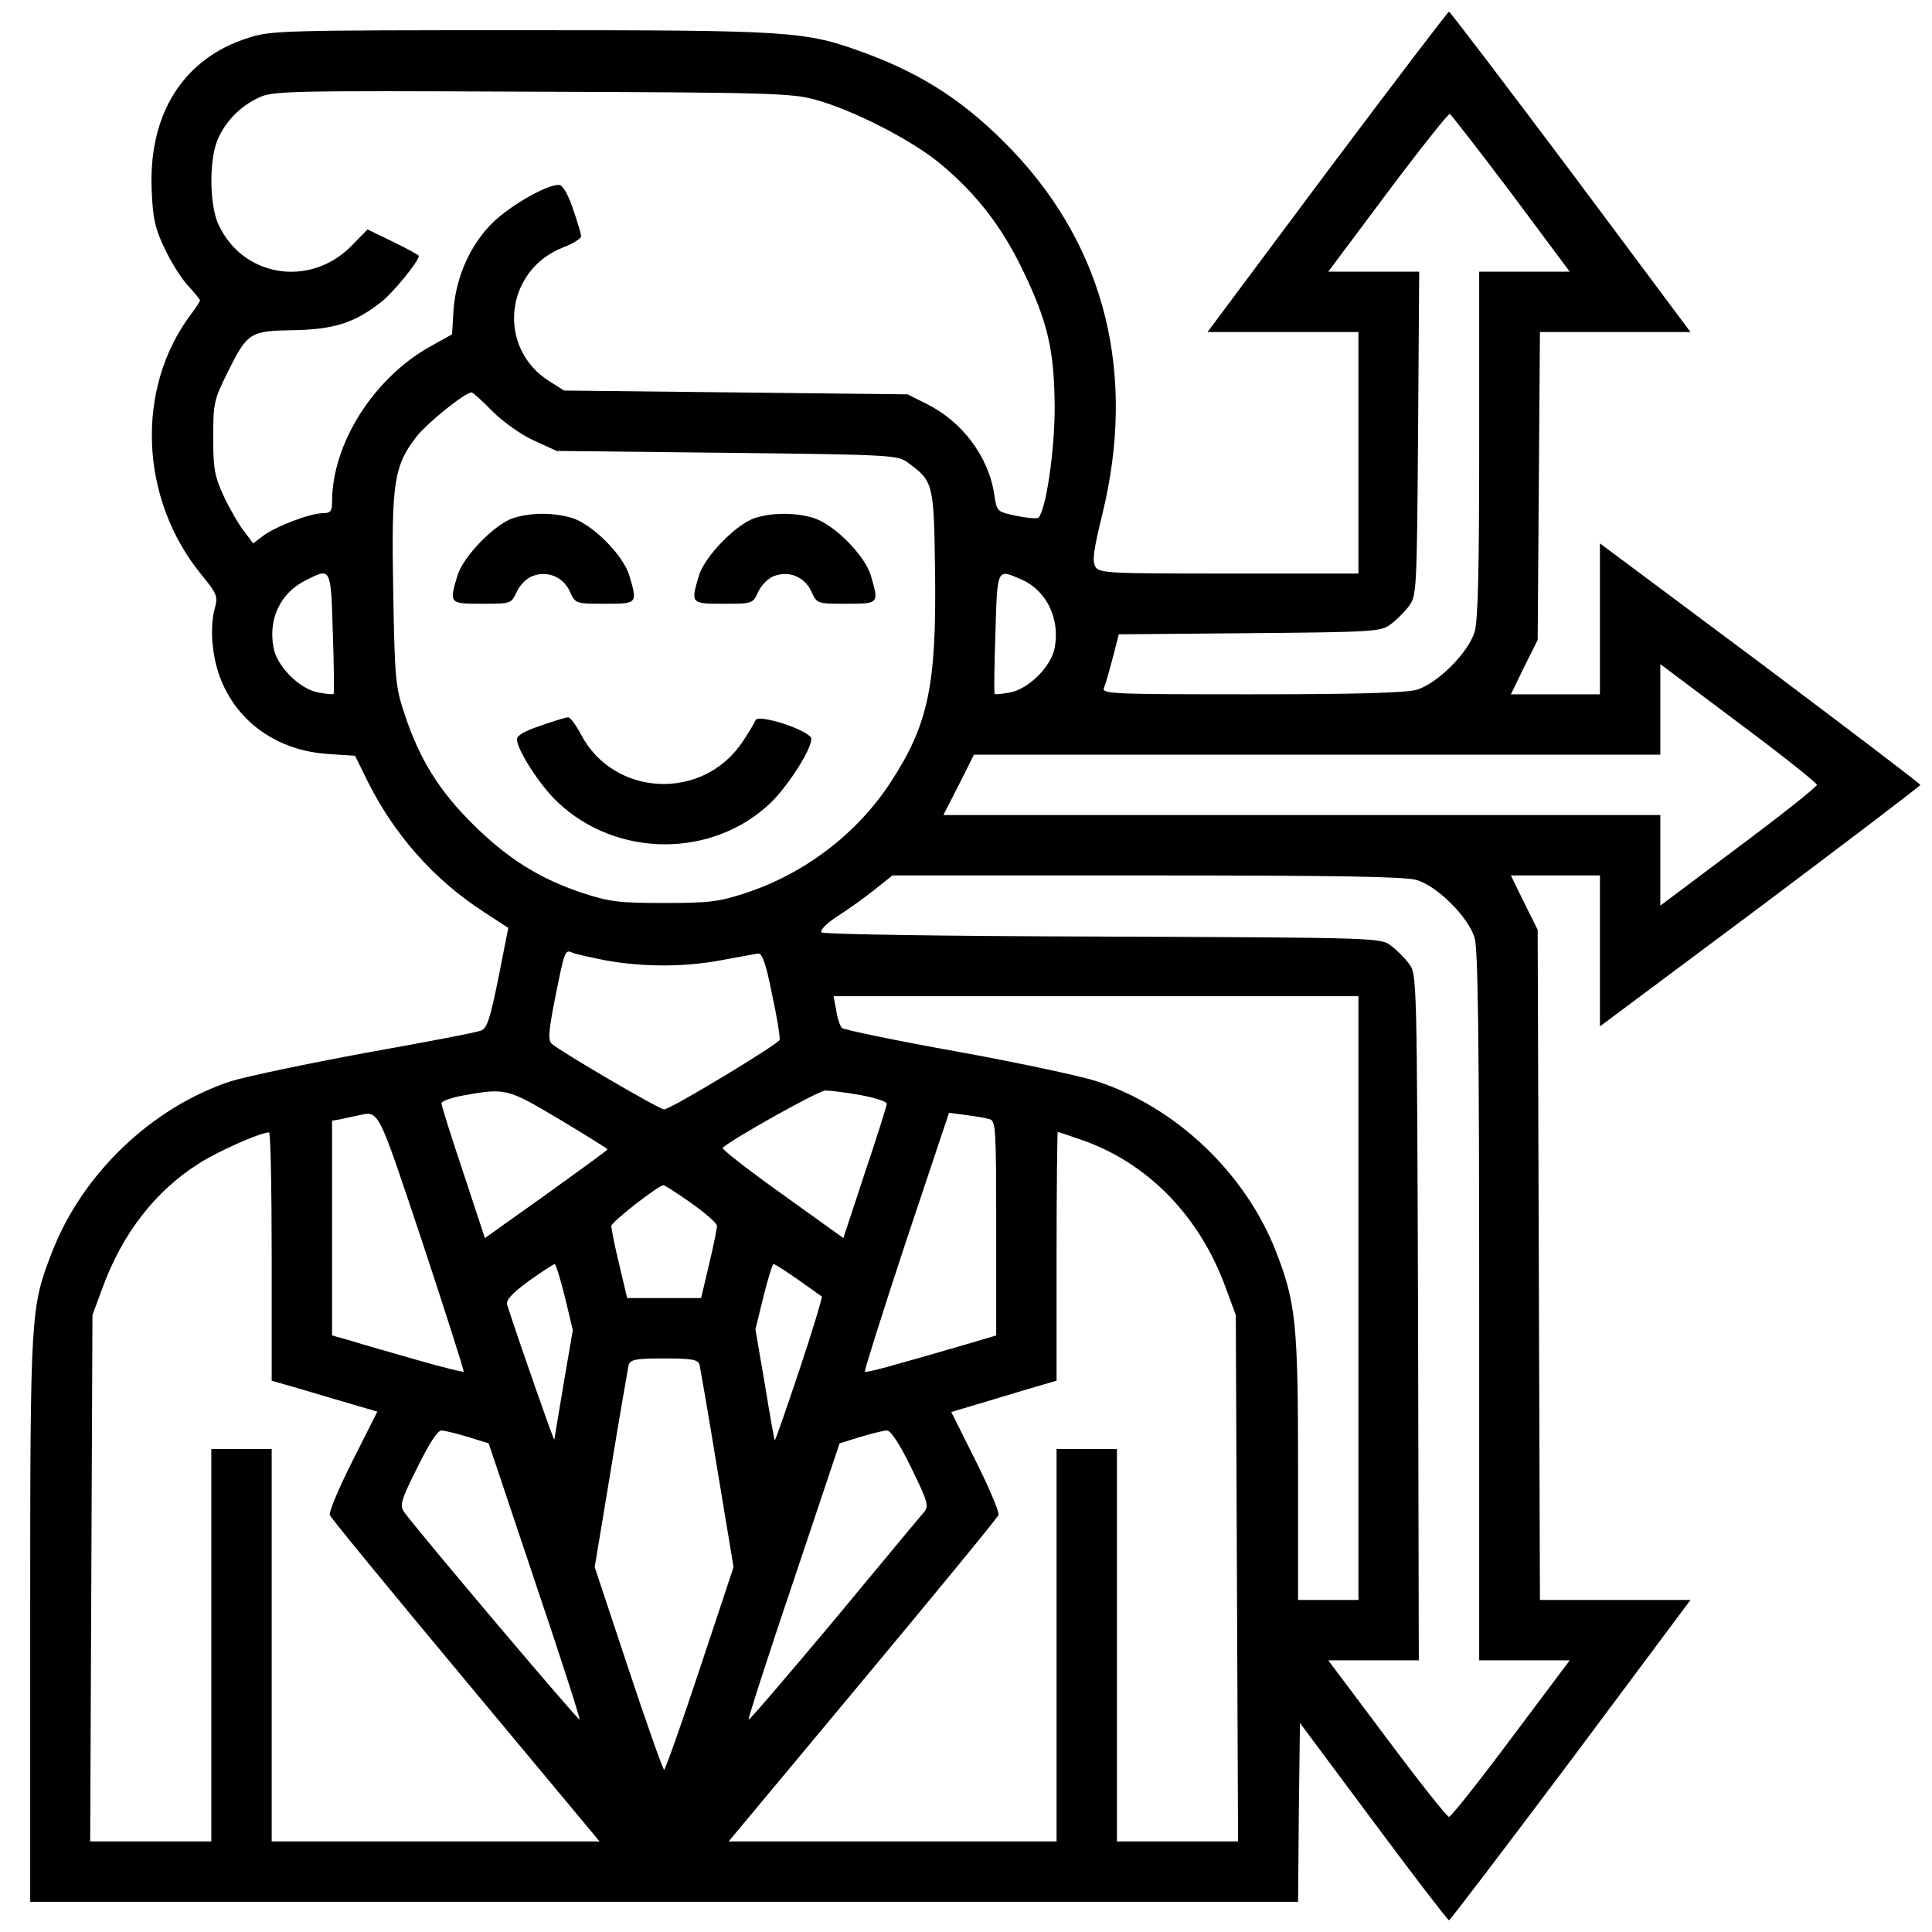 <?xml version="1.0" standalone="no"?>
<!DOCTYPE svg PUBLIC "-//W3C//DTD SVG 20010904//EN"
 "http://www.w3.org/TR/2001/REC-SVG-20010904/DTD/svg10.dtd">
<svg version="1.0" xmlns="http://www.w3.org/2000/svg"
 width="512pt" height="512pt" viewBox="0 0 512 512"
 preserveAspectRatio="xMidYMid meet">

<g transform="translate(0,512) scale(0.1,-0.1)"
fill="#000000" stroke="none">
<path d="M3517 4665 l-317 -425 200 0 200 0 0 -320 0 -320 -343 0 c-321 0
-343 1 -354 18 -9 15 -5 44 18 138 91 371 9 704 -236 963 -121 127 -236 203
-394 261 -158 58 -190 60 -911 60 -631 0 -661 -1 -721 -20 -173 -54 -266 -202
-257 -404 3 -76 9 -102 35 -156 17 -36 45 -80 62 -98 17 -18 31 -36 31 -38 0
-3 -11 -20 -24 -37 -148 -197 -136 -489 27 -689 44 -54 45 -58 35 -95 -6 -21
-8 -64 -4 -95 16 -160 138 -275 304 -286 l73 -5 35 -71 c70 -139 174 -257 305
-342 l66 -43 -26 -132 c-22 -108 -30 -134 -46 -140 -11 -5 -148 -31 -305 -59
-157 -29 -319 -63 -360 -76 -208 -69 -392 -245 -472 -452 -57 -147 -58 -156
-58 -973 l0 -749 1680 0 1680 0 2 237 3 237 195 -262 c107 -144 197 -261 200
-261 3 0 148 191 323 424 l317 425 -200 0 -199 0 -3 888 -3 888 -36 72 -35 72
118 0 118 0 0 -200 0 -200 425 317 c233 175 424 320 424 323 0 3 -191 148
-424 323 l-425 317 0 -200 0 -200 -118 0 -118 0 35 72 36 72 3 408 3 408 200
0 199 0 -317 425 c-175 233 -320 424 -323 424 -3 0 -148 -191 -323 -424z
m-1357 191 c100 -27 258 -108 332 -170 94 -78 162 -165 218 -281 67 -139 84
-212 85 -365 0 -116 -23 -271 -43 -292 -4 -3 -30 -1 -59 5 -51 11 -51 11 -58
56 -15 101 -85 194 -180 241 l-50 25 -455 5 -455 5 -38 24 c-142 88 -120 296
37 356 26 10 46 23 46 29 0 6 -10 39 -22 74 -14 40 -27 62 -37 62 -33 0 -122
-51 -170 -95 -62 -58 -102 -145 -109 -235 l-4 -66 -61 -34 c-149 -85 -257
-257 -257 -410 0 -25 -4 -30 -25 -30 -33 0 -127 -36 -159 -61 l-25 -19 -25 33
c-14 18 -38 60 -53 92 -24 52 -28 72 -28 156 0 90 2 99 37 170 54 109 60 112
176 114 107 2 162 19 234 76 32 26 98 107 98 121 0 2 -31 19 -68 37 l-68 33
-44 -45 c-110 -110 -287 -81 -351 58 -24 51 -25 170 -3 223 20 49 60 90 109
113 38 18 73 19 725 16 624 -2 691 -4 750 -21z m1845 -248 l155 -208 -120 0
-120 0 0 -456 c0 -329 -3 -468 -12 -498 -16 -55 -99 -138 -154 -154 -29 -8
-156 -12 -439 -12 -374 0 -397 1 -389 18 4 9 14 45 23 79 l16 62 347 3 c332 3
348 4 374 24 15 11 37 33 48 48 20 27 21 41 24 457 l3 429 -121 0 -120 0 157
210 c87 116 161 209 165 208 4 -2 77 -96 163 -210z m-2701 -577 c28 -28 75
-62 110 -78 l61 -28 452 -5 c436 -5 452 -6 479 -26 68 -50 69 -55 72 -290 4
-300 -18 -404 -117 -556 -89 -137 -228 -243 -386 -295 -71 -23 -96 -26 -215
-26 -119 0 -144 3 -215 26 -114 38 -198 90 -291 182 -90 89 -142 172 -182 293
-24 72 -26 92 -30 329 -5 283 2 328 61 405 29 37 129 118 147 118 3 0 28 -22
54 -49z m-422 -588 c3 -87 4 -160 2 -162 -2 -2 -20 0 -41 4 -49 9 -109 69
-118 118 -15 78 19 147 87 180 65 33 65 34 70 -140z m1821 143 c69 -28 107
-104 92 -183 -9 -49 -69 -109 -118 -118 -21 -4 -39 -6 -41 -4 -2 2 -1 75 2
162 5 172 4 169 65 143z m2112 -546 c0 -5 -93 -79 -207 -164 l-208 -156 0 120
0 120 -950 0 -950 0 41 80 40 80 909 0 910 0 0 120 0 120 208 -156 c114 -85
207 -159 207 -164z m-1061 -252 c55 -16 138 -99 154 -154 9 -31 12 -272 12
-978 l0 -936 120 0 120 0 -156 -208 c-85 -114 -159 -207 -164 -207 -5 0 -79
93 -164 207 l-156 208 120 0 120 0 -2 909 c-3 901 -3 910 -24 937 -11 15 -33
37 -48 48 -27 21 -38 21 -764 24 -409 1 -740 6 -745 11 -5 5 13 24 44 44 30
19 74 51 99 71 l45 36 674 0 c500 0 684 -3 715 -12z m-2144 -214 c98 -17 206
-17 305 2 44 8 86 16 94 17 11 1 21 -27 37 -108 13 -60 22 -115 20 -121 -5
-12 -289 -184 -306 -184 -13 0 -276 154 -298 174 -10 10 -8 33 8 116 27 134
27 134 48 125 9 -4 51 -13 92 -21z m1990 -894 l0 -800 -80 0 -80 0 0 349 c0
383 -6 439 -58 573 -81 209 -266 385 -477 453 -44 14 -212 50 -373 79 -161 29
-296 57 -301 62 -5 5 -12 26 -15 47 l-7 37 696 0 695 0 0 -800z m-2118 474
c70 -42 128 -78 128 -80 0 -2 -73 -55 -162 -119 l-163 -116 -57 173 c-32 95
-58 178 -58 184 0 6 26 15 58 21 112 20 116 19 254 -63z m798 64 c38 -7 70
-17 70 -23 0 -6 -26 -88 -58 -183 l-57 -173 -163 117 c-90 64 -160 119 -157
122 22 22 255 152 272 152 13 0 54 -5 93 -12z m-1161 -389 c62 -187 111 -342
110 -344 -2 -2 -58 12 -124 31 -66 19 -144 41 -172 50 l-53 15 0 284 0 285 23
4 c12 3 31 7 42 9 61 13 52 31 174 -334z m1504 325 c16 -5 17 -27 17 -289 l0
-284 -67 -20 c-213 -62 -278 -80 -281 -76 -2 2 47 157 109 345 l114 341 45 -6
c25 -3 53 -8 63 -11z m-1903 -364 l0 -329 73 -21 c39 -12 102 -30 139 -41 l68
-20 -66 -131 c-36 -71 -63 -136 -60 -143 2 -7 165 -205 360 -439 l355 -426
-434 0 -435 0 0 520 0 520 -80 0 -80 0 0 -520 0 -520 -160 0 -161 0 3 697 3
698 27 73 c52 142 138 254 254 328 50 32 161 82 187 83 4 1 7 -147 7 -329z
m2144 310 c176 -60 315 -202 384 -392 l27 -73 3 -698 3 -697 -161 0 -160 0 0
520 0 520 -80 0 -80 0 0 -520 0 -520 -435 0 -434 0 355 426 c195 234 357 431
360 439 3 7 -24 71 -60 143 l-65 130 67 20 c37 11 100 30 140 42 l72 21 0 329
c0 182 2 330 3 330 2 0 30 -9 61 -20z m-1034 -167 c38 -27 70 -54 70 -62 0 -7
-9 -53 -21 -102 l-21 -89 -98 0 -98 0 -21 89 c-12 49 -21 95 -21 102 1 11 121
105 138 108 2 1 35 -20 72 -46z m-333 -250 l21 -88 -24 -140 c-13 -77 -24
-144 -25 -150 0 -8 -90 249 -125 357 -4 12 12 30 57 63 35 25 66 45 69 45 3 0
15 -39 27 -87z m619 45 c32 -23 61 -43 62 -44 2 -1 -24 -88 -59 -193 -35 -104
-64 -189 -66 -188 -1 1 -13 68 -26 148 l-25 146 21 86 c12 48 24 87 27 87 4 0
33 -19 66 -42z m-262 -225 c2 -10 24 -135 47 -277 l43 -259 -89 -268 c-49
-148 -92 -269 -95 -269 -3 0 -46 121 -95 269 l-89 268 43 259 c23 142 45 267
47 277 5 14 18 17 94 17 76 0 89 -3 94 -17z m-614 -191 l55 -17 122 -364 c68
-201 121 -366 119 -368 -3 -4 -430 501 -465 550 -12 18 -9 30 35 118 31 63 54
99 64 98 8 0 40 -8 70 -17z m1175 -82 c44 -90 47 -101 34 -117 -9 -10 -116
-139 -238 -286 -123 -147 -225 -266 -227 -264 -2 2 51 167 119 368 l122 364
55 17 c30 9 62 17 70 17 10 1 34 -35 65 -99z"/>
<path d="M1360 3747 c-49 -16 -133 -102 -148 -153 -22 -74 -21 -74 66 -74 77
0 77 0 92 33 9 18 27 36 43 41 39 14 79 -3 97 -41 15 -33 15 -33 93 -33 86 0
87 0 65 74 -16 55 -99 138 -154 154 -49 14 -106 14 -154 -1z"/>
<path d="M2000 3747 c-49 -16 -133 -102 -148 -153 -22 -74 -21 -74 66 -74 77
0 77 0 92 33 9 18 27 36 43 41 39 14 79 -3 97 -41 15 -33 15 -33 93 -33 86 0
87 0 65 74 -16 55 -99 138 -154 154 -49 14 -106 14 -154 -1z"/>
<path d="M1433 3197 c-42 -14 -63 -26 -63 -36 0 -28 60 -121 106 -165 157
-151 414 -151 568 -2 46 46 106 139 106 168 0 21 -142 68 -148 49 -2 -6 -18
-33 -35 -58 -105 -156 -340 -145 -427 20 -14 26 -29 47 -35 46 -5 0 -38 -10
-72 -22z"/>
</g>
</svg>
